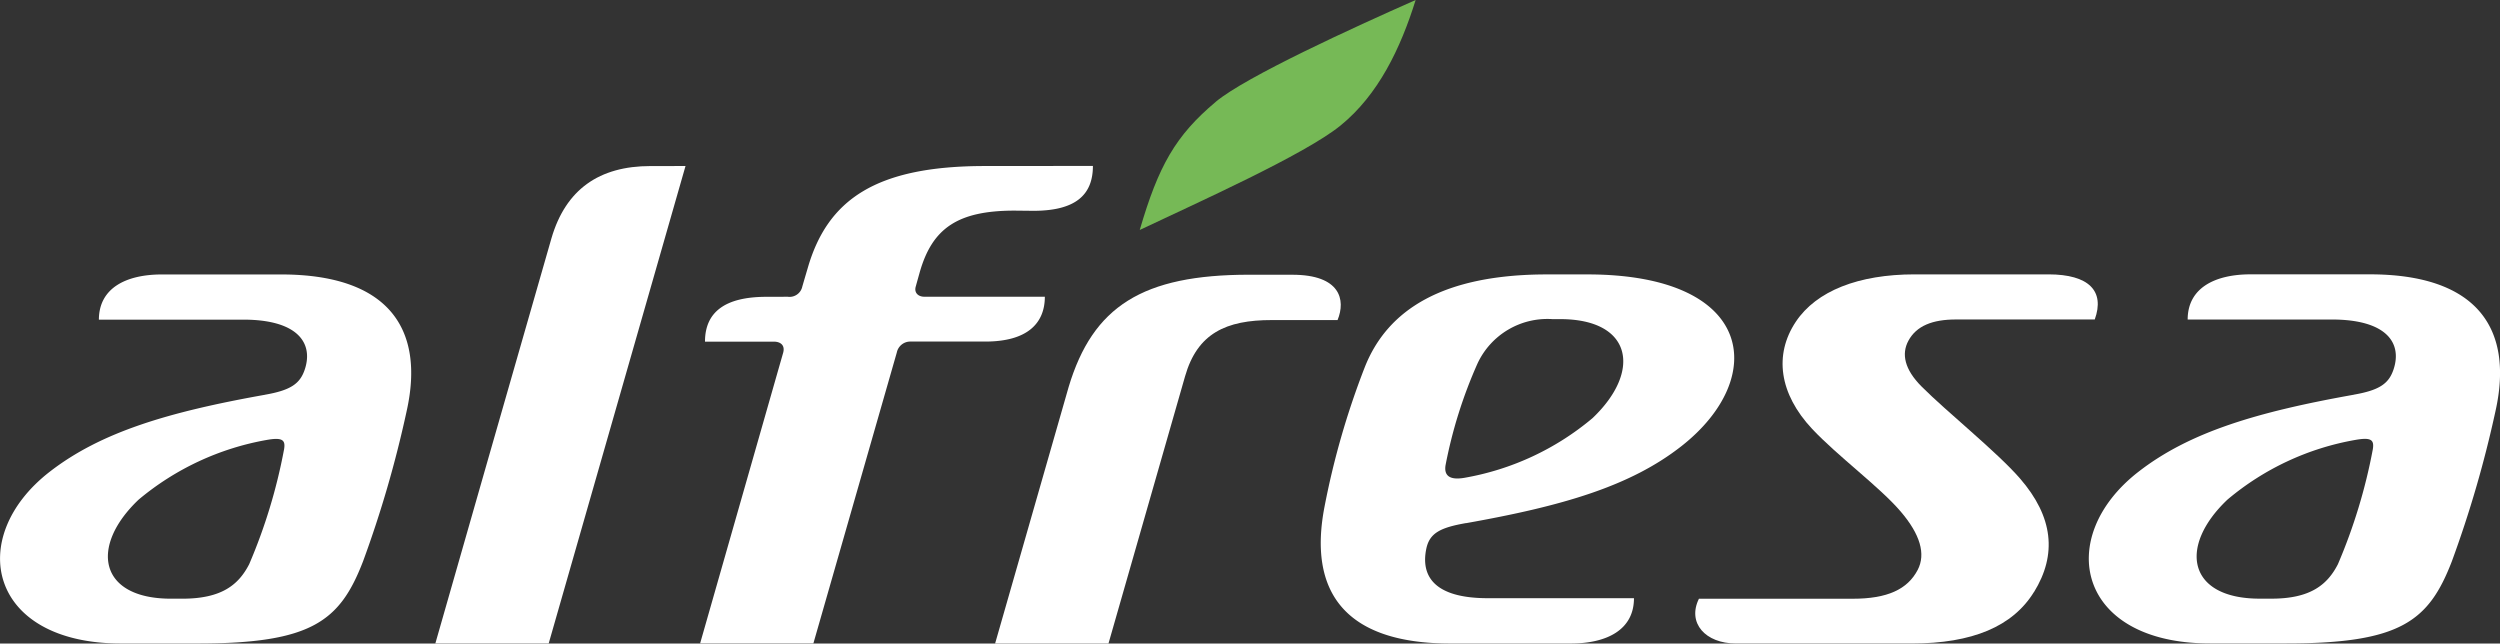 <svg xmlns="http://www.w3.org/2000/svg" xmlns:xlink="http://www.w3.org/1999/xlink" width="166" height="42.73" viewBox="0 0 166 42.73"><rect x="0" y="0" width="166" height="42.73" fill="#333333" stroke="none"/><defs><clipPath id="a"><rect width="166" height="42.731" fill="none"/></clipPath></defs><g clip-path="url(#a)"><path d="M84.9,15.646c-7.235,0-10.47,2.21-11.785,6.8,0,0-.217.734-.352,1.2a.866.866,0,0,1-.979.679c-.387.006-1.138.006-1.41.006-2.787,0-4.073,1.046-4.073,2.976,0,0,4.123,0,4.567,0s.768.237.619.752-5.511,19.286-5.511,19.286l7.521,0s5.449-19,5.539-19.314a.915.915,0,0,1,.923-.729c.462,0,3.326,0,4.95,0,2.8,0,3.956-1.213,3.958-2.977,0,0-7.627,0-8,0-.418,0-.688-.273-.574-.671.079-.285.273-.979.273-.979.832-2.894,2.512-4.068,6.293-4.068l1.241.013c2.79,0,3.958-1.04,3.958-2.98Z" transform="translate(-19.489 -4.622)" fill="#fff"/><path d="M55.317,15.649c-3.4,0-5.635,1.542-6.584,4.807s-7.706,26.891-7.706,26.891l7.526,0,9.085-31.7Z" transform="translate(-12.12 -4.623)" fill="#fff"/><path d="M113.517,25.889c-.265.006-2.868,0-2.868,0-7.082,0-10.38,2.1-11.987,7.447L93.777,50.377l7.528,0s4.3-14.994,5.084-17.738c.815-2.856,2.716-3.743,5.769-3.739,1.266,0,4.358,0,4.358,0,.552-1.342.187-3.009-3-3.009" transform="translate(-27.702 -7.648)" fill="#fff"/><path d="M134.118,42.376c6.381-1.134,10.9-2.441,14.31-5.123,5.772-4.542,4.85-11.393-6.265-11.393-.873,0-2.222,0-2.668,0-6.824,0-10.607,2.274-12.134,6.23a53.242,53.242,0,0,0-2.646,9.194c-1.084,5.6,1.3,9.079,8.342,9.084,2.317,0,6.216,0,8.026,0,2.348-.007,4.179-.888,4.179-3.009-.265,0-7.368,0-9.706,0-3.584,0-4.457-1.49-4.082-3.289.22-1.039.936-1.4,2.645-1.7m-1.364-3.859a30.8,30.8,0,0,1,2.125-6.749,5.116,5.116,0,0,1,4.965-2.933h.519c4.779,0,5.429,3.455,2.149,6.572a18.014,18.014,0,0,1-8.521,3.967c-1.065.18-1.346-.225-1.238-.856" transform="translate(-36.767 -7.639)" fill="#fff"/><path d="M182.256,46.946c1.53-2.481,1.28-4.987-.933-7.537-1.558-1.79-4.86-4.422-6.546-6.117-1.125-1.134-1.333-2.155-.867-3.023.533-.993,1.6-1.422,3.184-1.418.809,0,8.946,0,9.193,0,.683-1.893-.39-2.992-3.066-2.995-1.776,0-6.51,0-8.9,0-3.722,0-6.523,1.1-7.887,3.151-1.452,2.184-1.105,4.772,1.09,7.113,1.69,1.8,4.505,3.871,5.878,5.485,1.3,1.52,1.673,2.822,1.131,3.87-.676,1.3-2.025,1.919-4.306,1.919-.814,0-9.9,0-10.223,0-.793,1.611.43,2.968,2.453,2.972,6.424,0,9.292,0,11.677,0,4.037,0,6.711-1.137,8.118-3.421" transform="translate(-47.195 -7.638)" fill="#fff"/><path d="M112.454,6.759c2-1.671,9.144-4.932,13.273-6.759-1.005,3.22-2.479,6.3-5,8.345-2.379,1.924-9.428,5.082-13.32,6.925,1.242-4.252,2.371-6.262,5.05-8.511" transform="translate(-31.728 0)" fill="#76b956"/><path d="M17.6,33.852c-6.38,1.139-10.883,2.46-14.31,5.122C-2.3,43.319-.784,50.369,8.042,50.369c.862,0,3.348,0,5.091,0,7.586,0,9.444-1.5,10.969-5.442A74.483,74.483,0,0,0,27,34.948c1.249-5.571-1.3-9.088-8.337-9.084-2.323,0-6.106,0-7.916,0-2.35,0-4.175.886-4.18,3,.271,0,7.253,0,9.592,0,3.587,0,4.656,1.536,4.087,3.286-.314.966-.934,1.4-2.646,1.7M18.858,37.5a36.2,36.2,0,0,1-2.31,7.6c-.71,1.383-1.844,2.287-4.408,2.293-.178,0-.5,0-.792,0-4.774,0-5.423-3.458-2.145-6.575a18.162,18.162,0,0,1,8.522-3.968c1.06-.185,1.246.019,1.134.652" transform="translate(-0.001 -7.64)" fill="#fff"/><path d="M214.444,33.849c-6.383,1.139-10.891,2.463-14.311,5.125-5.59,4.345-4.074,11.39,4.753,11.39.869,0,3.348,0,5.092,0,7.584,0,9.444-1.49,10.971-5.442a74.95,74.95,0,0,0,2.9-9.978c1.245-5.566-1.3-9.088-8.345-9.088-2.317,0-6.1,0-7.915,0-2.343,0-4.175.886-4.178,3,.268,0,7.257,0,9.594,0,3.589.006,4.655,1.54,4.084,3.29-.314.966-.935,1.4-2.642,1.7M215.7,37.5a36.42,36.42,0,0,1-2.311,7.6c-.708,1.383-1.846,2.291-4.409,2.291-.175,0-.5,0-.789,0-4.778,0-5.423-3.458-2.143-6.572a17.993,17.993,0,0,1,8.518-3.972c1.062-.185,1.243.016,1.135.652" transform="translate(-58.15 -7.64)" fill="#fff"/></g></svg>
